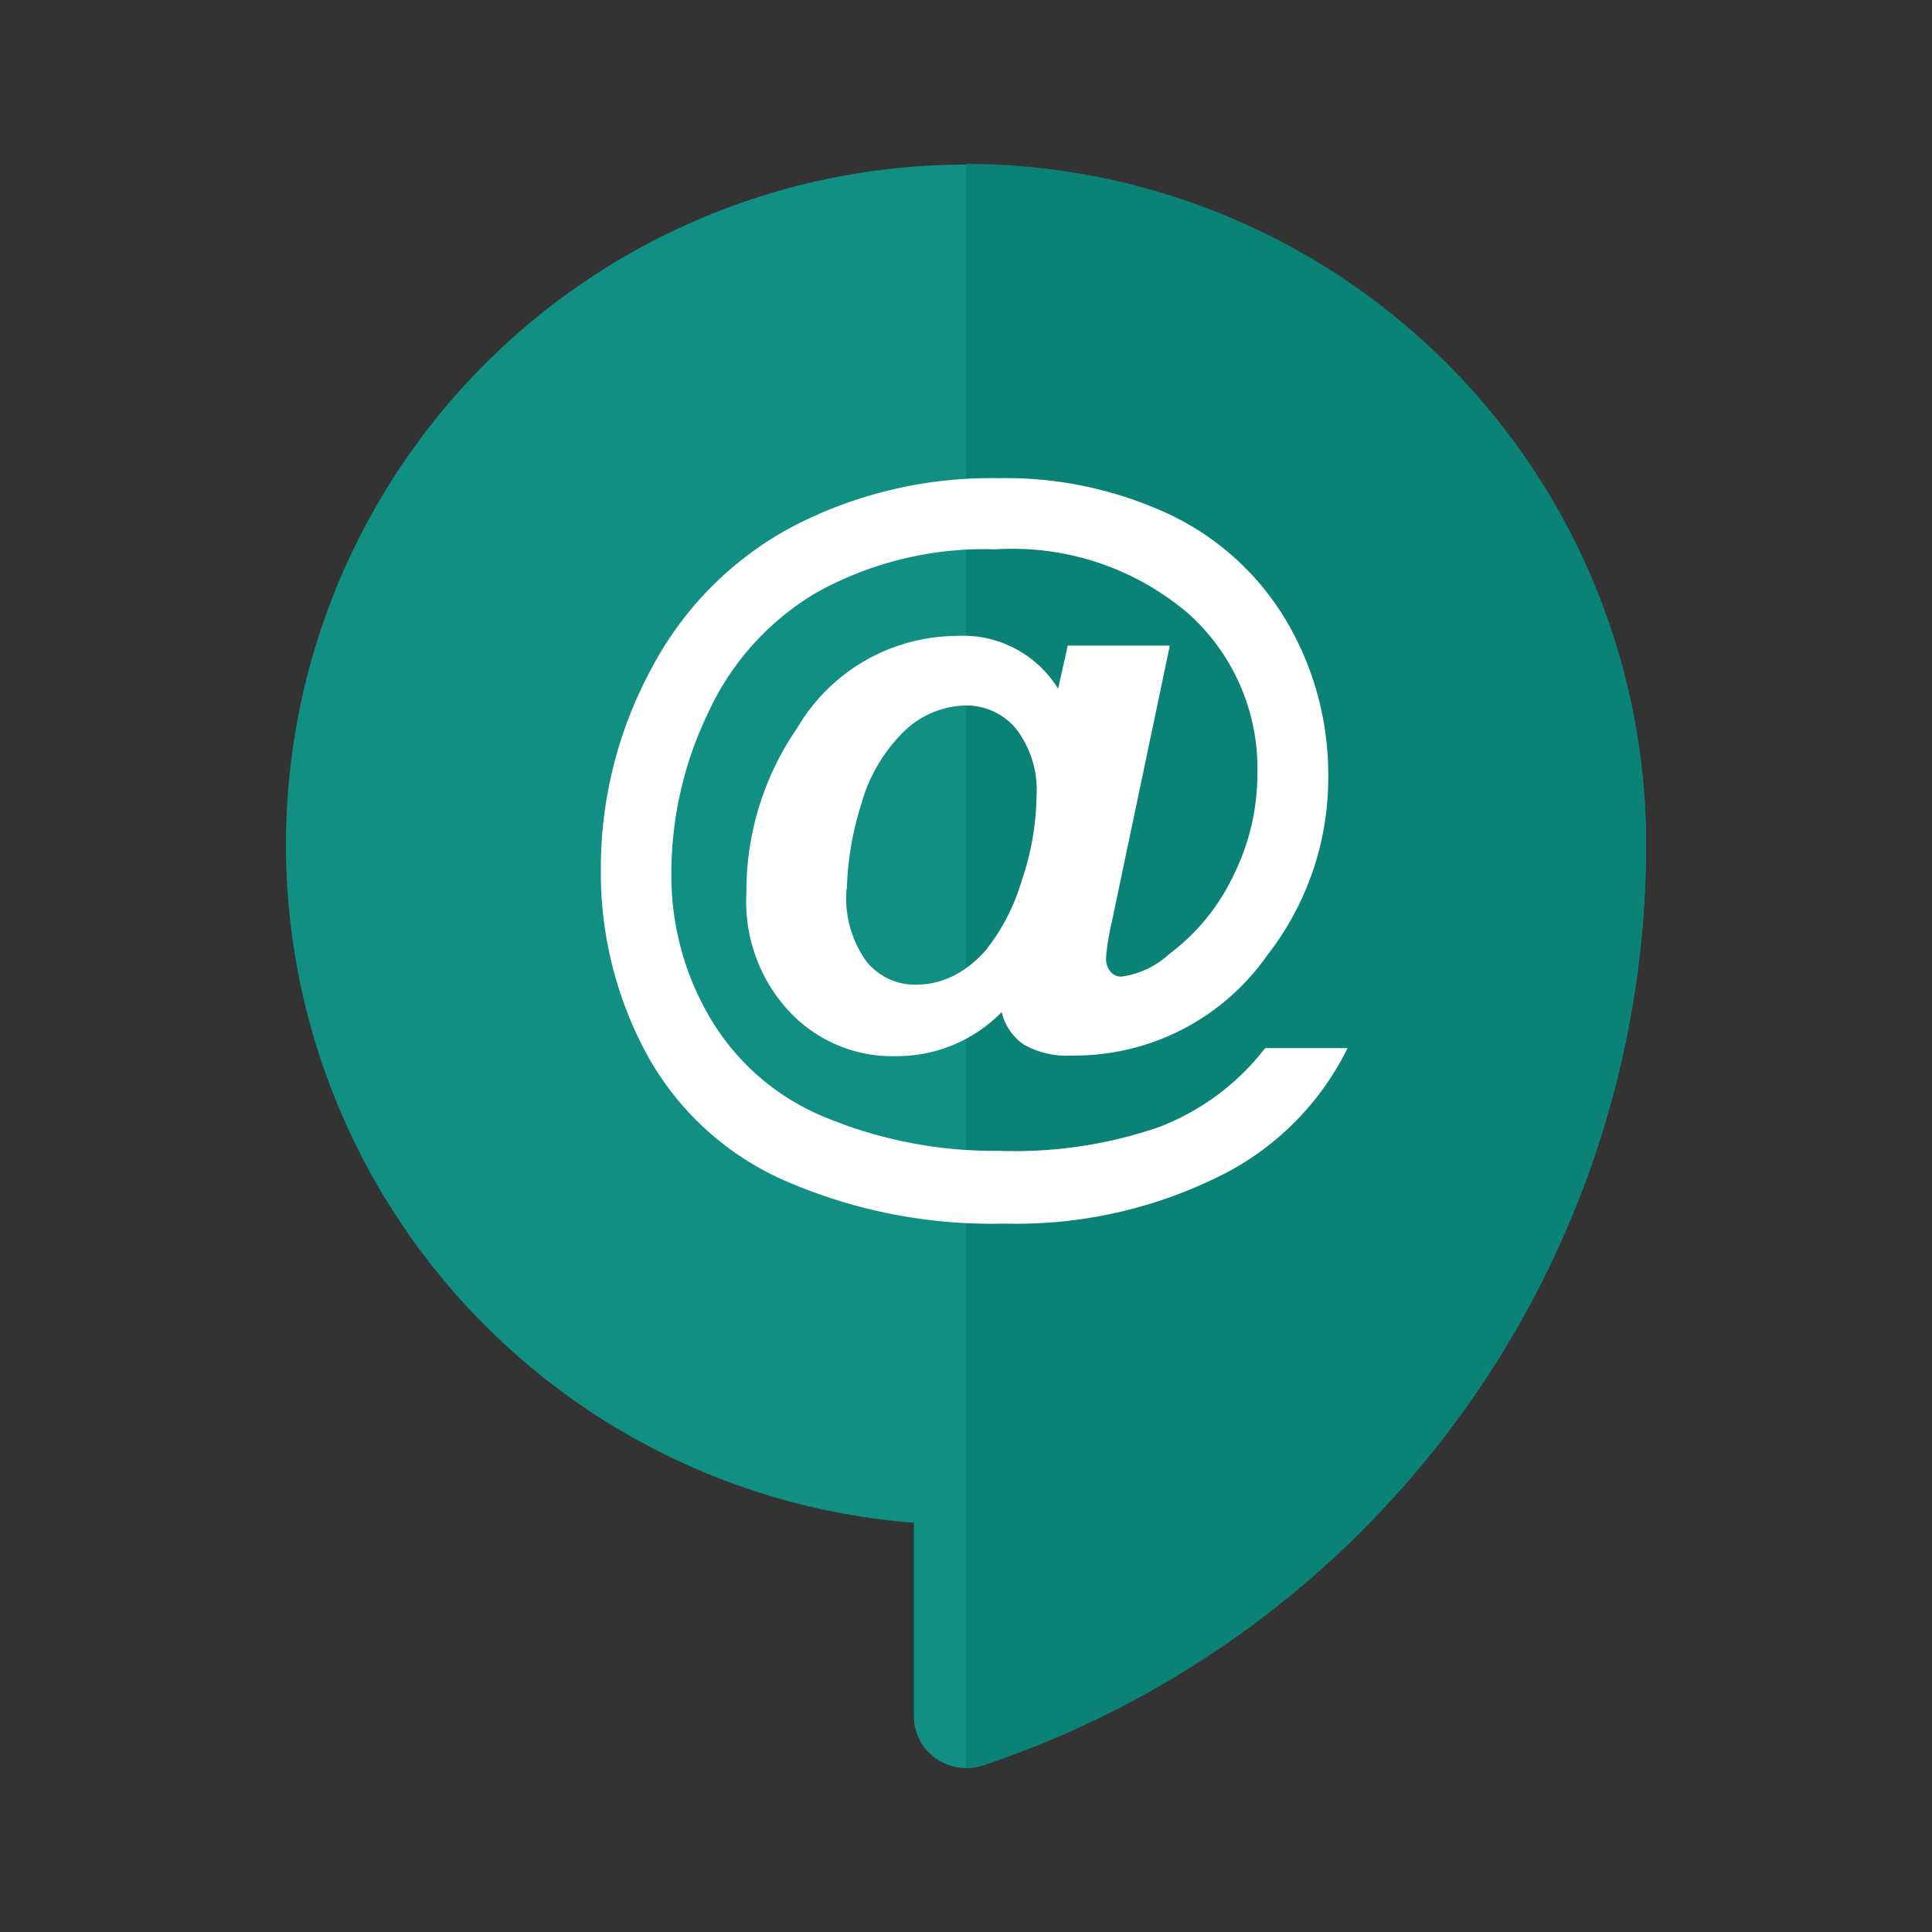 <svg id="Capa_1" data-name="Capa 1" xmlns="http://www.w3.org/2000/svg" viewBox="0 0 60 60"><rect x="0" y="0" width="60" height="60" fill="#333333" stroke="none"/><defs><style>.cls-1{fill:#108f82;}.cls-2{fill:#0a8376;}.cls-3{fill:#fff;}</style></defs><title>Mesa de trabajo 112</title><path class="cls-1" d="M29.05,54.6a1.61,1.61,0,0,1-.67-1.31v-6A21.12,21.12,0,1,1,51.12,26.21,30.17,30.17,0,0,1,30.51,54.83,1.63,1.63,0,0,1,29.05,54.6Z"/><path class="cls-2" d="M30.51,54.83A30.17,30.17,0,0,0,51.12,26.21,21.14,21.14,0,0,0,30,5.09V54.9A1.75,1.75,0,0,0,30.51,54.83Z"/><path class="cls-3" d="M39.29,32.55h2.56a8.74,8.74,0,0,1-3.69,3.83A14.17,14.17,0,0,1,31.21,38a16.07,16.07,0,0,1-6.85-1.34,9,9,0,0,1-4.29-3.95A11.83,11.83,0,0,1,18.66,27a13,13,0,0,1,1.6-6.29,10.54,10.54,0,0,1,4.38-4.37A13.36,13.36,0,0,1,31,14.85,12,12,0,0,1,36.37,16,8.41,8.41,0,0,1,40,19.37a9.38,9.38,0,0,1,1.25,4.74,8.94,8.94,0,0,1-1.89,5.55,7.3,7.3,0,0,1-6.07,3.12,2.69,2.69,0,0,1-1.51-.35,1.68,1.68,0,0,1-.67-1,4.56,4.56,0,0,1-3.27,1.37A4.38,4.38,0,0,1,24.5,31.4a5,5,0,0,1-1.32-3.66,8.93,8.93,0,0,1,1.59-5.15,5.77,5.77,0,0,1,4.93-2.84,3.46,3.46,0,0,1,3.16,1.64l.3-1.34h3.17l-1.81,8.62a7.34,7.34,0,0,0-.17,1.06.65.65,0,0,0,.14.45.43.43,0,0,0,.33.15,2.73,2.73,0,0,0,1.49-.7,6.54,6.54,0,0,0,2-2.45A7.09,7.09,0,0,0,39.05,24a6.45,6.45,0,0,0-2.14-4.94,8.41,8.41,0,0,0-6-2,10.73,10.73,0,0,0-5.53,1.33A8.39,8.39,0,0,0,22,22.12a11.49,11.49,0,0,0-1.15,5,8.69,8.69,0,0,0,1.28,4.62,7.39,7.39,0,0,0,3.6,3,13.67,13.67,0,0,0,5.29,1A13.75,13.75,0,0,0,36,35,7.59,7.59,0,0,0,39.29,32.55Zm-13-4.94a3.36,3.36,0,0,0,.62,2.25,1.93,1.93,0,0,0,1.53.72,2.57,2.57,0,0,0,1.29-.34,3.32,3.32,0,0,0,.9-.75,6.34,6.34,0,0,0,1.1-2.14,8.37,8.37,0,0,0,.46-2.62,3.11,3.11,0,0,0-.63-2.09A2,2,0,0,0,30,21.91a2.83,2.83,0,0,0-1.92.8A5.06,5.06,0,0,0,26.74,25,9.48,9.48,0,0,0,26.3,27.61Z"/></svg>